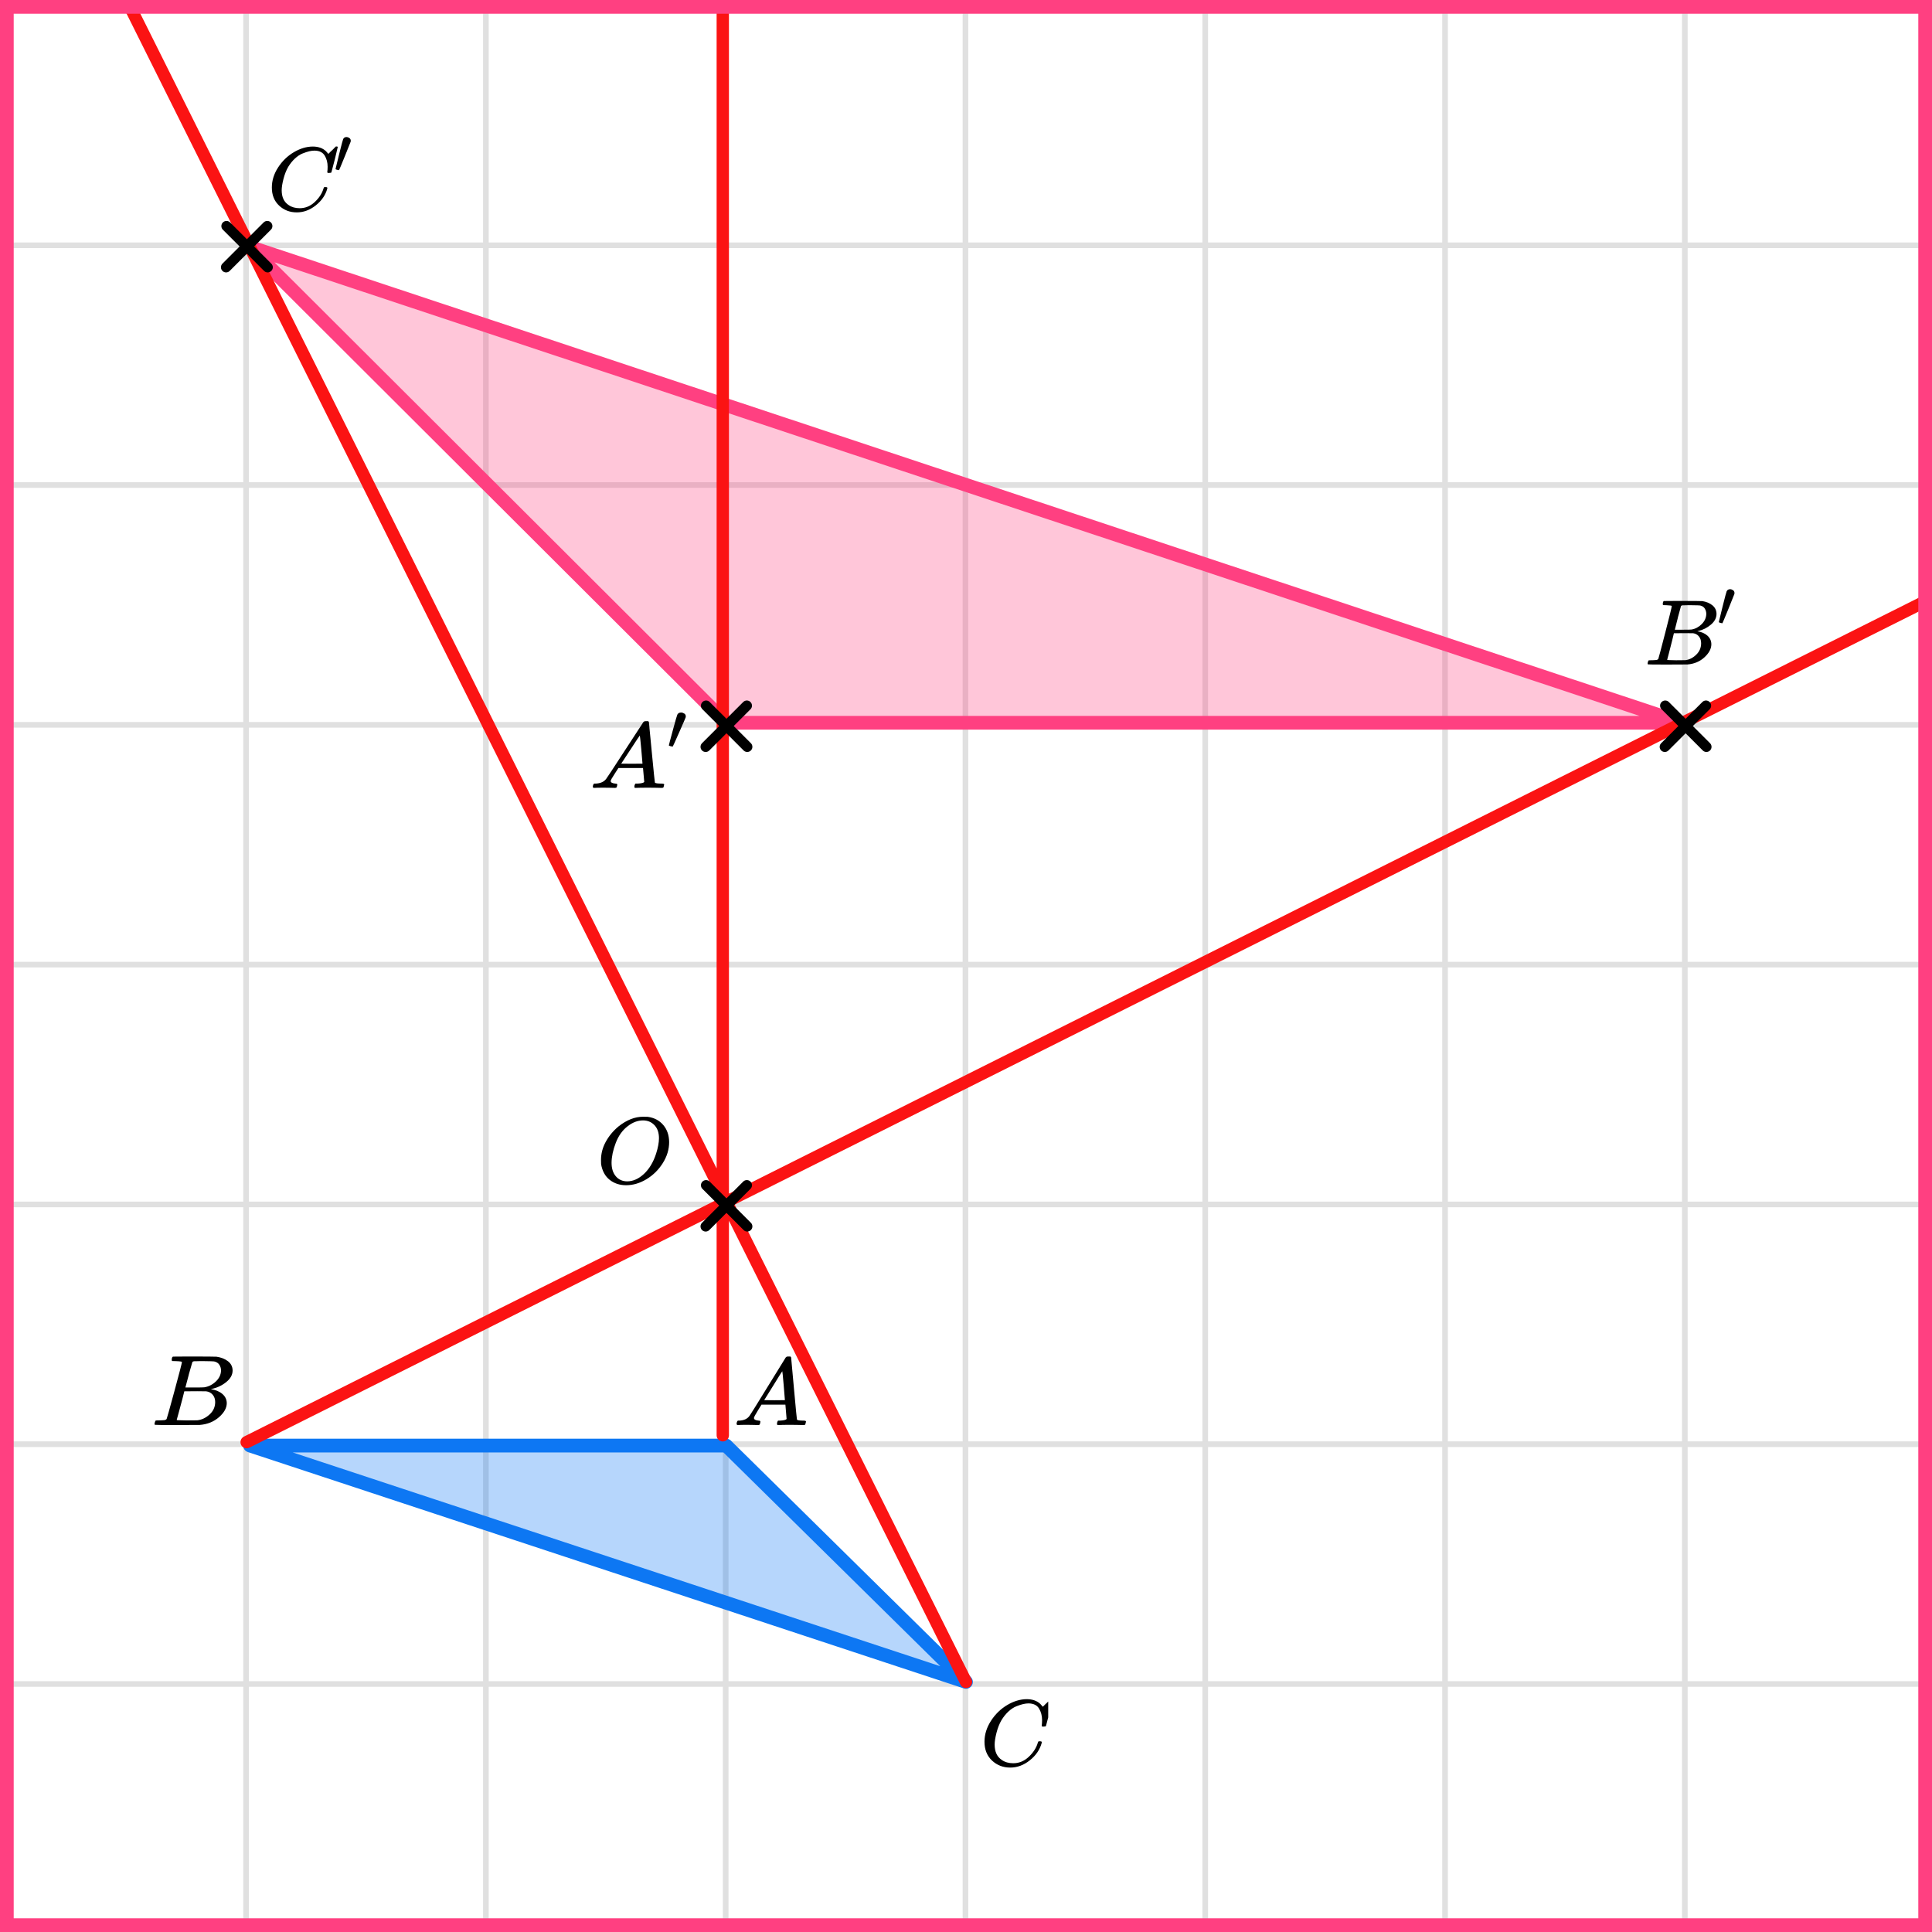 <?xml version="1.0" encoding="UTF-8"?> <svg xmlns="http://www.w3.org/2000/svg" width="282" height="282" viewBox="0 0 282 282" fill="none"><rect x="0" y="0" width="282" height="282" fill="#333333" stroke="none"/><mask id="mask0_2023:35285" style="mask-type:alpha" maskUnits="userSpaceOnUse" x="0" y="0" width="282" height="282"><rect width="282" height="282" fill="#C4C4C4"></rect></mask><g mask="url(#mask0_2023:35285)"><mask id="mask1_2023:35285" style="mask-type:alpha" maskUnits="userSpaceOnUse" x="-72" y="-193" width="500" height="494"><rect x="-72" y="-193" width="500" height="493.421" fill="white"></rect></mask><g mask="url(#mask1_2023:35285)"><rect x="-72" y="-193" width="501.645" height="493.421" fill="white"></rect><line x1="0.922" y1="307.418" x2="0.922" y2="-186.003" stroke="#E0E0E0" stroke-width="0.82"></line><line x1="35.921" y1="307.418" x2="35.921" y2="-186.003" stroke="#E0E0E0" stroke-width="0.822"></line><line x1="70.921" y1="307.418" x2="70.921" y2="-186.003" stroke="#E0E0E0" stroke-width="0.822"></line><line x1="105.921" y1="307.418" x2="105.921" y2="-186.003" stroke="#E0E0E0" stroke-width="0.822"></line><line x1="140.922" y1="307.418" x2="140.922" y2="-186.003" stroke="#E0E0E0" stroke-width="0.82"></line><line x1="175.921" y1="307.418" x2="175.921" y2="-186.003" stroke="#E0E0E0" stroke-width="0.822"></line><line x1="210.921" y1="307.418" x2="210.921" y2="-186.003" stroke="#E0E0E0" stroke-width="0.822"></line><line x1="245.921" y1="307.418" x2="245.921" y2="-186.003" stroke="#E0E0E0" stroke-width="0.822"></line><line x1="280.922" y1="307.418" x2="280.922" y2="-186.003" stroke="#E0E0E0" stroke-width="0.82"></line><line x1="431.289" y1="280.799" x2="-81.869" y2="280.799" stroke="#E0E0E0" stroke-width="0.82"></line><line x1="431.289" y1="245.8" x2="-81.869" y2="245.8" stroke="#E0E0E0" stroke-width="0.822"></line><line x1="431.289" y1="210.8" x2="-81.869" y2="210.8" stroke="#E0E0E0" stroke-width="0.822"></line><line x1="431.289" y1="175.8" x2="-81.869" y2="175.8" stroke="#E0E0E0" stroke-width="0.822"></line><line x1="431.289" y1="140.799" x2="-81.869" y2="140.799" stroke="#E0E0E0" stroke-width="0.82"></line><line x1="431.289" y1="105.8" x2="-81.869" y2="105.8" stroke="#E0E0E0" stroke-width="0.822"></line><line x1="431.289" y1="70.8" x2="-81.869" y2="70.8" stroke="#E0E0E0" stroke-width="0.822"></line><line x1="431.289" y1="35.8" x2="-81.869" y2="35.8" stroke="#E0E0E0" stroke-width="0.822"></line><line x1="431.289" y1="0.799" x2="-81.869" y2="0.799" stroke="#E0E0E0" stroke-width="0.82"></line></g><path d="M245.498 105.498L105.998 105.5L36.351 36.002L245.498 105.498Z" fill="#FF4081" fill-opacity="0.3" stroke="#FF4081" stroke-width="2" stroke-linejoin="round"></path><path d="M36.498 211L105.998 211L140.999 245.498L36.498 211Z" fill="#0D77F3" fill-opacity="0.3" stroke="#0D77F3" stroke-width="2" stroke-linejoin="round"></path><path d="M105.5 -4V209.5M36 210.5L320.5 68M141 245.5L9.5 -18" stroke="#FB1313" stroke-width="1.8" stroke-linecap="round" stroke-linejoin="round"></path></g><line x1="33" y1="39.01" x2="39.01" y2="32.999" stroke="black" stroke-width="1.5" stroke-linecap="round"></line><line x1="0.75" y1="-0.75" x2="9.25" y2="-0.75" transform="matrix(-0.707 -0.707 -0.707 0.707 39.07 40.07)" stroke="black" stroke-width="1.5" stroke-linecap="round"></line><line x1="103" y1="109.01" x2="109.01" y2="102.999" stroke="black" stroke-width="1.5" stroke-linecap="round"></line><line x1="0.75" y1="-0.75" x2="9.25" y2="-0.75" transform="matrix(-0.707 -0.707 -0.707 0.707 109.07 110.07)" stroke="black" stroke-width="1.5" stroke-linecap="round"></line><line x1="243" y1="109.01" x2="249.01" y2="102.999" stroke="black" stroke-width="1.5" stroke-linecap="round"></line><line x1="0.75" y1="-0.75" x2="9.25" y2="-0.75" transform="matrix(-0.707 -0.707 -0.707 0.707 249.07 110.07)" stroke="black" stroke-width="1.5" stroke-linecap="round"></line><line x1="103" y1="179.01" x2="109.01" y2="172.999" stroke="black" stroke-width="1.5" stroke-linecap="round"></line><line x1="0.75" y1="-0.75" x2="9.25" y2="-0.75" transform="matrix(-0.707 -0.707 -0.707 0.707 109.07 180.07)" stroke="black" stroke-width="1.5" stroke-linecap="round"></line><g clip-path="url(#clip0_2023:35285)"><path d="M110.049 206.966C110.049 207.19 110.274 207.32 110.724 207.358C110.9 207.358 110.988 207.409 110.988 207.511C110.988 207.52 110.978 207.581 110.958 207.693C110.929 207.823 110.9 207.907 110.87 207.944C110.841 207.981 110.777 208 110.68 208C110.66 208 110.601 208 110.504 208C110.406 208 110.24 207.995 110.005 207.986C109.77 207.977 109.457 207.972 109.066 207.972C108.372 207.972 107.927 207.981 107.732 208H107.614C107.546 207.935 107.512 207.884 107.512 207.846C107.531 207.595 107.595 207.432 107.702 207.358H107.908C108.592 207.33 109.091 207.097 109.404 206.659C109.462 206.603 110.347 205.183 112.058 202.399C113.769 199.615 114.639 198.205 114.669 198.168C114.737 198.056 114.855 198 115.021 198H115.138H115.387C115.446 198.084 115.475 198.13 115.475 198.14L115.886 202.651C116.16 205.658 116.306 207.176 116.326 207.204C116.375 207.306 116.693 207.358 117.279 207.358C117.524 207.358 117.646 207.404 117.646 207.497C117.646 207.516 117.631 207.581 117.602 207.693C117.573 207.832 117.548 207.916 117.529 207.944C117.509 207.972 117.441 207.991 117.323 208C117.294 208 117.226 208 117.118 208C117.01 208 116.82 207.995 116.546 207.986C116.272 207.977 115.915 207.972 115.475 207.972C114.556 207.972 113.955 207.981 113.671 208H113.495C113.437 207.944 113.407 207.902 113.407 207.874C113.407 207.846 113.417 207.763 113.437 207.623C113.476 207.502 113.505 207.427 113.525 207.399L113.583 207.358H113.877C114.405 207.33 114.718 207.25 114.815 207.12L114.639 205.025H111.149L110.65 205.835C110.249 206.478 110.049 206.855 110.049 206.966ZM114.566 204.369C114.566 204.266 114.507 203.54 114.39 202.19C114.273 200.84 114.204 200.16 114.185 200.151L113.789 200.751C113.632 201.003 113.324 201.501 112.865 202.246L111.545 204.369L113.055 204.383C114.063 204.383 114.566 204.378 114.566 204.369Z" fill="black"></path></g><g clip-path="url(#clip1_2023:35285)"><path d="M25.653 198.673C25.369 198.673 25.2 198.669 25.147 198.659C25.095 198.649 25.068 198.595 25.068 198.498C25.068 198.234 25.126 198.073 25.242 198.015C25.253 198.005 25.938 198 27.297 198C30.027 198 31.466 198.01 31.613 198.029C32.278 198.127 32.831 198.347 33.273 198.688C33.716 199.03 33.943 199.479 33.953 200.035C33.953 200.66 33.648 201.221 33.036 201.719C32.425 202.217 31.724 202.553 30.934 202.729L30.776 202.773C31.45 202.861 32.004 203.085 32.436 203.447C32.868 203.808 33.089 204.257 33.1 204.794C33.1 205.506 32.72 206.194 31.961 206.858C31.203 207.522 30.27 207.898 29.163 207.985C29.089 207.995 27.977 208 25.827 208C23.719 208 22.649 207.99 22.618 207.971C22.576 207.941 22.555 207.902 22.555 207.854C22.555 207.785 22.565 207.717 22.586 207.649C22.639 207.463 22.692 207.361 22.744 207.341C22.787 207.331 22.866 207.327 22.982 207.327H23.076C23.361 207.327 23.677 207.312 24.025 207.283C24.172 207.253 24.273 207.195 24.325 207.107C24.357 207.068 24.736 205.711 25.464 203.037C26.191 200.362 26.555 198.952 26.555 198.805C26.555 198.737 26.254 198.693 25.653 198.673ZM32.262 200.035C32.262 199.742 32.183 199.469 32.025 199.215C31.866 198.961 31.608 198.796 31.25 198.717C31.176 198.698 30.691 198.683 29.795 198.673C29.585 198.673 29.363 198.673 29.131 198.673C28.9 198.673 28.715 198.678 28.578 198.688H28.373C28.215 198.698 28.114 198.747 28.072 198.835C28.051 198.874 27.883 199.459 27.566 200.592C27.566 200.621 27.561 200.65 27.55 200.679L27.06 202.524H28.341C29.195 202.524 29.685 202.514 29.811 202.495C30.444 202.397 31.008 202.114 31.503 201.646C31.998 201.177 32.251 200.64 32.262 200.035ZM31.408 204.647C31.408 204.218 31.287 203.861 31.044 203.578C30.802 203.295 30.486 203.129 30.096 203.081C30.033 203.071 29.595 203.066 28.784 203.066C27.54 203.066 26.913 203.071 26.902 203.081C26.902 203.1 26.813 203.456 26.634 204.149C26.454 204.842 26.27 205.531 26.08 206.214L25.796 207.239C25.796 207.278 25.859 207.297 25.985 207.297C26.112 207.297 26.539 207.307 27.266 207.327C28.204 207.327 28.71 207.322 28.784 207.312C29.437 207.244 30.038 206.96 30.586 206.463C31.134 205.965 31.408 205.36 31.408 204.647Z" fill="black"></path></g><g clip-path="url(#clip2_2023:35285)"><path d="M143.699 254.231C143.699 253.177 144.012 252.163 144.636 251.191C145.261 250.219 146.049 249.449 147 248.88C147.951 248.312 148.902 248.023 149.852 248.014C150.692 248.014 151.358 248.248 151.852 248.715C151.936 248.807 152.006 248.885 152.062 248.949C152.118 249.013 152.155 249.059 152.174 249.087L152.188 249.128C152.216 249.128 152.342 249.009 152.566 248.77C152.631 248.715 152.701 248.651 152.775 248.578C152.85 248.504 152.924 248.431 152.999 248.358C153.074 248.284 153.12 248.234 153.139 248.206L153.349 248H153.433C153.563 248 153.628 248.032 153.628 248.096C153.628 248.133 153.479 248.761 153.181 249.981C152.845 251.255 152.677 251.897 152.677 251.906C152.659 251.952 152.635 251.98 152.607 251.989C152.58 251.998 152.496 252.007 152.356 252.017H152.132C152.076 251.961 152.048 251.92 152.048 251.893C152.048 251.884 152.053 251.851 152.062 251.796C152.071 251.741 152.081 251.65 152.09 251.521C152.099 251.393 152.104 251.246 152.104 251.081C152.104 250.43 151.955 249.862 151.657 249.376C151.358 248.889 150.85 248.642 150.132 248.633C149.89 248.633 149.629 248.665 149.349 248.729C149.069 248.793 148.734 248.903 148.342 249.059C147.951 249.215 147.564 249.472 147.181 249.829C146.799 250.187 146.459 250.613 146.161 251.109C145.862 251.631 145.624 252.241 145.447 252.938C145.27 253.635 145.182 254.204 145.182 254.644C145.182 255.689 145.536 256.441 146.244 256.9C146.692 257.211 147.242 257.367 147.895 257.367C148.743 257.367 149.498 257.055 150.16 256.432C150.822 255.808 151.26 255.13 151.475 254.396C151.512 254.277 151.54 254.208 151.559 254.19C151.577 254.171 151.652 254.162 151.782 254.162C151.969 254.162 152.062 254.204 152.062 254.286C152.062 254.332 152.057 254.373 152.048 254.41C151.778 255.391 151.2 256.235 150.314 256.941C149.428 257.647 148.477 258 147.461 258C146.408 258 145.517 257.656 144.79 256.968C144.063 256.281 143.699 255.368 143.699 254.231Z" fill="black"></path></g><path d="M89.136 113.994C89.136 114.211 89.368 114.338 89.83 114.375C90.011 114.375 90.101 114.424 90.101 114.524C90.101 114.533 90.091 114.592 90.071 114.701C90.041 114.828 90.011 114.909 89.981 114.946C89.951 114.982 89.885 115 89.785 115C89.765 115 89.704 115 89.604 115C89.503 115 89.332 114.995 89.091 114.986C88.85 114.977 88.528 114.973 88.126 114.973C87.412 114.973 86.955 114.982 86.754 115H86.633C86.562 114.937 86.527 114.887 86.527 114.85C86.547 114.606 86.613 114.447 86.723 114.375H86.934C87.638 114.347 88.151 114.121 88.473 113.695C88.533 113.64 89.443 112.258 91.202 109.548C92.962 106.837 93.856 105.464 93.887 105.428C93.957 105.319 94.078 105.265 94.249 105.265H94.369H94.626C94.686 105.346 94.716 105.391 94.716 105.4L95.138 109.792C95.42 112.72 95.57 114.198 95.591 114.225C95.641 114.325 95.968 114.375 96.571 114.375C96.822 114.375 96.948 114.42 96.948 114.511C96.948 114.529 96.933 114.592 96.903 114.701C96.873 114.837 96.847 114.918 96.827 114.946C96.807 114.973 96.737 114.991 96.616 115C96.586 115 96.516 115 96.405 115C96.294 115 96.098 114.995 95.817 114.986C95.535 114.977 95.168 114.973 94.716 114.973C93.771 114.973 93.153 114.982 92.861 115H92.68C92.62 114.946 92.59 114.905 92.59 114.878C92.59 114.85 92.6 114.769 92.62 114.633C92.66 114.515 92.69 114.443 92.71 114.415L92.771 114.375H93.072C93.615 114.347 93.937 114.27 94.037 114.143L93.856 112.104H90.267L89.754 112.892C89.342 113.518 89.136 113.885 89.136 113.994ZM93.781 111.465C93.781 111.365 93.721 110.658 93.6 109.344C93.479 108.029 93.409 107.368 93.389 107.358L92.982 107.943C92.821 108.188 92.504 108.673 92.032 109.398L90.674 111.465L92.228 111.478C93.263 111.478 93.781 111.474 93.781 111.465Z" fill="black"></path><path d="M98.151 108.971C98.109 108.971 98.013 108.951 97.864 108.913C97.714 108.875 97.636 108.836 97.629 108.798C97.629 108.753 97.824 108.009 98.215 106.567C98.606 105.125 98.823 104.372 98.866 104.308C98.972 104.103 99.157 104.001 99.42 104.001C99.562 104.001 99.712 104.049 99.868 104.145C100.024 104.241 100.102 104.382 100.102 104.568C100.102 104.6 100.095 104.648 100.081 104.712C100.074 104.757 99.765 105.472 99.153 106.856C98.542 108.24 98.226 108.939 98.205 108.951C98.183 108.964 98.166 108.971 98.151 108.971Z" fill="black"></path><g clip-path="url(#clip3_2023:35285)"><path d="M243.223 88.339C242.972 88.339 242.823 88.334 242.776 88.325C242.73 88.316 242.706 88.266 242.706 88.175C242.706 87.931 242.758 87.781 242.86 87.727C242.869 87.718 243.474 87.713 244.674 87.713C247.082 87.713 248.352 87.722 248.482 87.74C249.068 87.831 249.556 88.035 249.947 88.352C250.338 88.669 250.538 89.087 250.547 89.603C250.547 90.183 250.277 90.705 249.738 91.167C249.198 91.629 248.58 91.942 247.882 92.105L247.743 92.146C248.338 92.227 248.826 92.436 249.208 92.771C249.589 93.107 249.784 93.524 249.794 94.022C249.794 94.684 249.459 95.323 248.789 95.939C248.119 96.556 247.296 96.905 246.32 96.986C246.255 96.996 245.273 97 243.376 97C241.516 97 240.572 96.991 240.544 96.973C240.507 96.946 240.488 96.909 240.488 96.864C240.488 96.801 240.498 96.737 240.516 96.674C240.563 96.501 240.609 96.406 240.656 96.388C240.693 96.379 240.763 96.374 240.865 96.374H240.949C241.2 96.374 241.479 96.361 241.786 96.334C241.916 96.307 242.004 96.252 242.051 96.171C242.079 96.134 242.414 94.874 243.055 92.391C243.697 89.907 244.018 88.597 244.018 88.461C244.018 88.398 243.753 88.357 243.223 88.339ZM249.054 89.603C249.054 89.331 248.984 89.078 248.845 88.842C248.705 88.606 248.478 88.452 248.161 88.379C248.096 88.361 247.668 88.348 246.878 88.339C246.692 88.339 246.497 88.339 246.292 88.339C246.087 88.339 245.925 88.343 245.804 88.352H245.622C245.483 88.361 245.394 88.407 245.357 88.488C245.339 88.525 245.19 89.068 244.911 90.12C244.911 90.147 244.906 90.174 244.897 90.201L244.464 91.915H245.594C246.348 91.915 246.78 91.906 246.892 91.888C247.45 91.797 247.947 91.534 248.385 91.099C248.822 90.664 249.045 90.165 249.054 89.603ZM248.301 93.886C248.301 93.487 248.194 93.157 247.98 92.894C247.766 92.631 247.487 92.477 247.143 92.431C247.087 92.422 246.701 92.418 245.985 92.418C244.887 92.418 244.334 92.422 244.325 92.431C244.325 92.45 244.246 92.78 244.088 93.424C243.93 94.068 243.767 94.707 243.599 95.341L243.348 96.293C243.348 96.329 243.404 96.347 243.516 96.347C243.627 96.347 244.004 96.356 244.646 96.374C245.473 96.374 245.92 96.37 245.985 96.361C246.562 96.297 247.092 96.035 247.575 95.572C248.059 95.11 248.301 94.548 248.301 93.886Z" fill="black"></path><path d="M251.366 90.971C251.327 90.971 251.238 90.951 251.1 90.913C250.962 90.875 250.889 90.836 250.883 90.798C250.883 90.753 251.064 90.009 251.425 88.567C251.787 87.126 251.988 86.372 252.027 86.308C252.126 86.103 252.297 86.001 252.54 86.001C252.671 86.001 252.809 86.049 252.954 86.145C253.099 86.241 253.171 86.382 253.171 86.568C253.171 86.6 253.165 86.648 253.151 86.712C253.145 86.757 252.859 87.472 252.293 88.856C251.728 90.24 251.435 90.939 251.415 90.951C251.396 90.964 251.379 90.971 251.366 90.971Z" fill="black"></path></g><g clip-path="url(#clip4_2023:35285)"><path d="M39.68 27.373C39.68 26.358 39.982 25.383 40.587 24.448C41.192 23.512 41.956 22.771 42.877 22.224C43.798 21.677 44.719 21.399 45.64 21.39C46.453 21.39 47.099 21.615 47.578 22.065C47.659 22.153 47.727 22.228 47.781 22.29C47.835 22.352 47.871 22.396 47.889 22.422L47.903 22.462C47.93 22.462 48.052 22.347 48.268 22.118C48.332 22.065 48.399 22.003 48.472 21.933C48.544 21.862 48.616 21.791 48.688 21.721C48.761 21.65 48.806 21.602 48.824 21.575L49.027 21.377H49.108C49.235 21.377 49.298 21.407 49.298 21.469C49.298 21.505 49.154 22.109 48.864 23.283C48.539 24.509 48.377 25.127 48.377 25.136C48.359 25.18 48.336 25.207 48.309 25.215C48.282 25.224 48.201 25.233 48.065 25.242H47.849C47.794 25.189 47.767 25.149 47.767 25.123C47.767 25.114 47.772 25.083 47.781 25.03C47.79 24.977 47.799 24.889 47.808 24.765C47.817 24.642 47.821 24.501 47.821 24.342C47.821 23.715 47.677 23.168 47.388 22.7C47.099 22.233 46.607 21.994 45.911 21.986C45.676 21.986 45.424 22.016 45.153 22.078C44.882 22.14 44.557 22.246 44.177 22.396C43.798 22.546 43.423 22.793 43.053 23.137C42.683 23.481 42.353 23.892 42.064 24.368C41.775 24.871 41.545 25.458 41.373 26.129C41.202 26.799 41.116 27.347 41.116 27.77C41.116 28.776 41.459 29.5 42.145 29.941C42.579 30.241 43.112 30.391 43.744 30.391C44.566 30.391 45.297 30.091 45.938 29.491C46.58 28.891 47.004 28.238 47.212 27.532C47.248 27.417 47.275 27.351 47.293 27.333C47.311 27.316 47.383 27.307 47.51 27.307C47.69 27.307 47.781 27.347 47.781 27.426C47.781 27.47 47.776 27.51 47.767 27.545C47.505 28.489 46.945 29.301 46.087 29.981C45.229 30.66 44.308 31 43.324 31C42.303 31 41.441 30.669 40.736 30.007C40.032 29.345 39.68 28.467 39.68 27.373Z" fill="black"></path><path d="M49.446 24.84C49.408 24.84 49.321 24.821 49.187 24.784C49.053 24.746 48.983 24.709 48.977 24.671C48.977 24.628 49.152 23.904 49.503 22.5C49.855 21.096 50.049 20.363 50.088 20.301C50.183 20.101 50.349 20.001 50.586 20.001C50.713 20.001 50.847 20.048 50.988 20.142C51.128 20.235 51.199 20.373 51.199 20.554C51.199 20.585 51.192 20.632 51.179 20.694C51.173 20.738 50.895 21.433 50.346 22.781C49.797 24.129 49.513 24.809 49.494 24.821C49.475 24.834 49.459 24.84 49.446 24.84Z" fill="black"></path></g><path d="M97.67 166.706C97.67 167.762 97.363 168.78 96.748 169.763C96.132 170.745 95.34 171.529 94.369 172.117C93.398 172.704 92.403 172.998 91.385 172.998C90.452 172.998 89.654 172.736 88.991 172.213C88.328 171.69 87.91 170.928 87.737 169.928C87.728 169.854 87.723 169.657 87.723 169.336C87.723 168.399 87.953 167.509 88.415 166.665C88.876 165.82 89.496 165.072 90.274 164.42C91.466 163.475 92.663 163.002 93.864 163.002C94.229 163.002 94.46 163.007 94.556 163.016C95.489 163.145 96.238 163.539 96.805 164.2C97.372 164.861 97.661 165.696 97.67 166.706ZM96.185 166.141C96.185 165.325 95.964 164.687 95.522 164.228C95.08 163.769 94.527 163.539 93.864 163.539C93.095 163.539 92.355 163.815 91.644 164.365C90.875 164.944 90.289 165.756 89.885 166.802C89.481 167.849 89.275 168.822 89.265 169.721C89.265 170.547 89.472 171.204 89.885 171.69C90.299 172.177 90.846 172.424 91.529 172.434C92.394 172.434 93.215 172.071 93.994 171.346C94.772 170.621 95.364 169.634 95.767 168.386C96.046 167.514 96.185 166.766 96.185 166.141Z" fill="black"></path><rect x="1" y="1" width="280" height="280" stroke="#FF4081" stroke-width="2"></rect><defs><clipPath id="clip0_2023:35285"><rect width="11" height="10" fill="white" transform="translate(107 198)"></rect></clipPath><clipPath id="clip1_2023:35285"><rect width="12" height="10" fill="white" transform="translate(22 198)"></rect></clipPath><clipPath id="clip2_2023:35285"><rect width="10" height="10" fill="white" transform="translate(143 248)"></rect></clipPath><clipPath id="clip3_2023:35285"><rect width="14" height="11" fill="white" transform="translate(240 86)"></rect></clipPath><clipPath id="clip4_2023:35285"><rect width="13" height="11" fill="white" transform="translate(39 20)"></rect></clipPath></defs></svg> 
